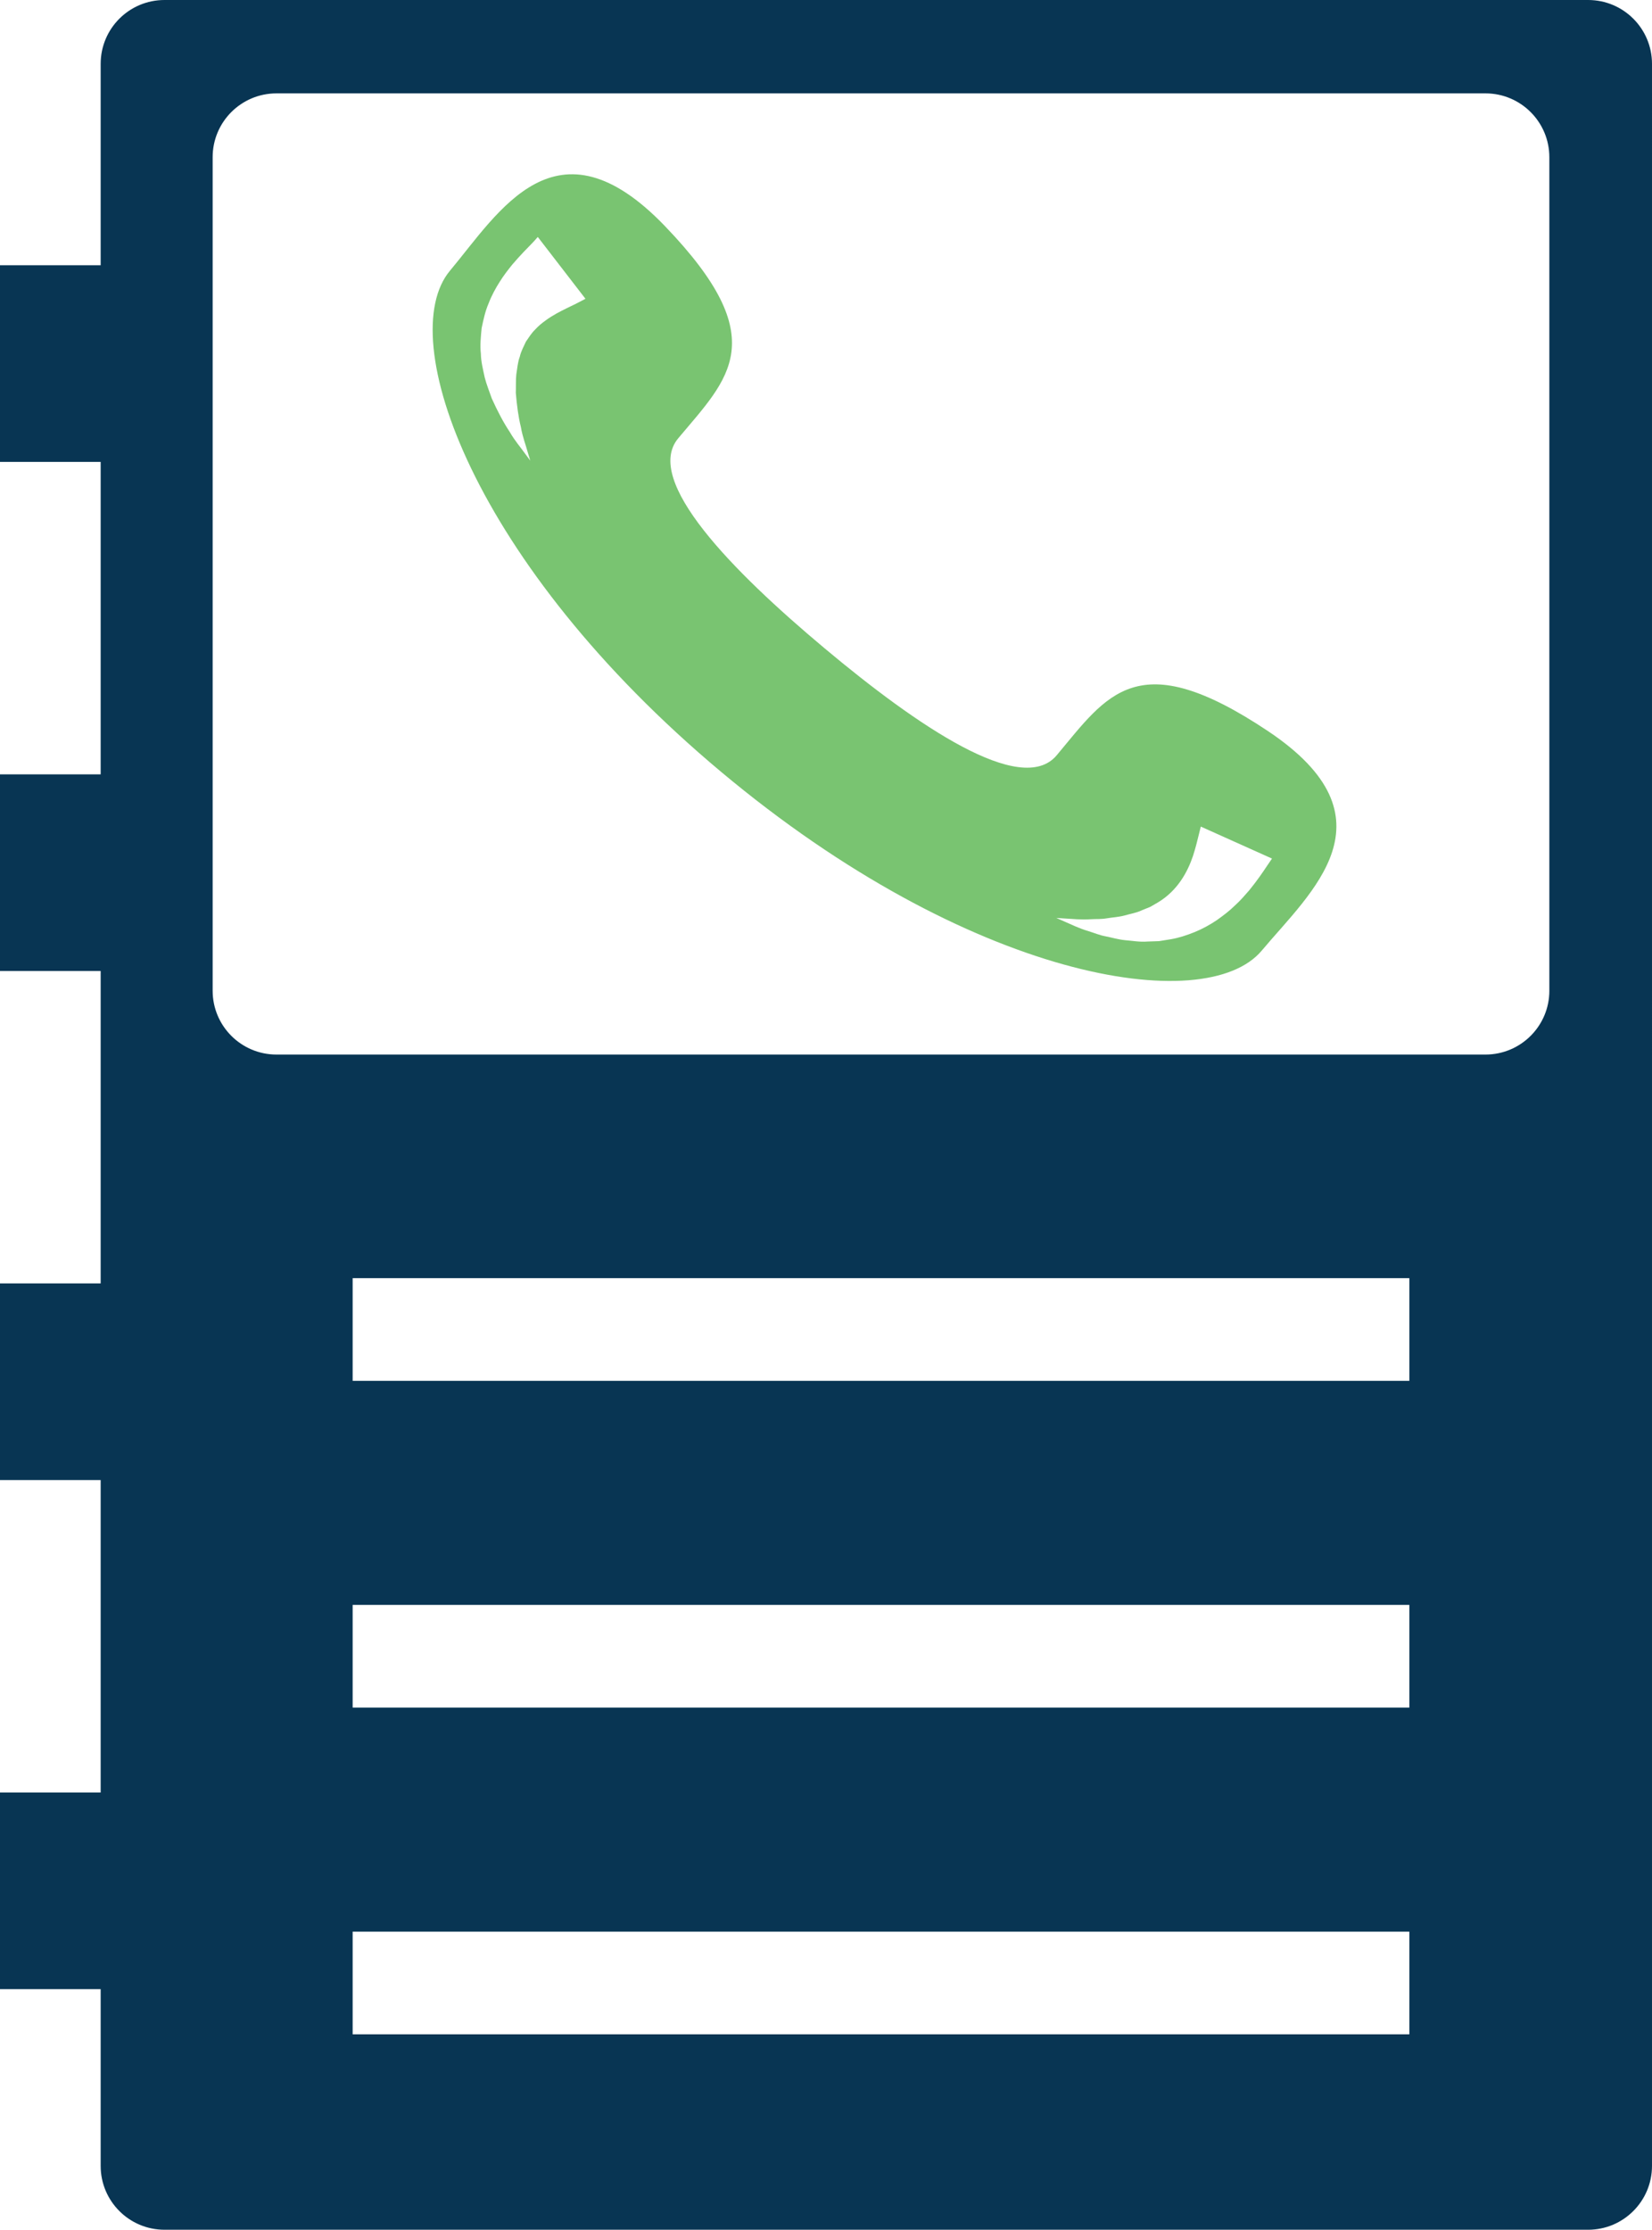 <?xml version="1.0" encoding="utf-8"?>
<!-- Generator: Adobe Illustrator 28.3.0, SVG Export Plug-In . SVG Version: 6.00 Build 0)  -->
<svg version="1.1" id="Layer_1" xmlns="http://www.w3.org/2000/svg" xmlns:xlink="http://www.w3.org/1999/xlink" x="0px" y="0px"
	 width="118.566px" height="160px" viewBox="0 0 118.566 160" style="enable-background:new 0 0 118.566 160;" xml:space="preserve"
	>
<style type="text/css">
	.st0{fill:#79C471;}
	.st1{fill:none;}
	.st2{fill:#083553;}
</style>
<g>
	<path class="st0" d="M90.996,52.455c-9.385-6.267-11.529-2.588-15.154,1.739c-2.53,3.023-10.068-2.153-16.671-7.683
		c-6.604-5.529-13.023-12.039-10.493-15.062c3.623-4.328,6.868-7.086-0.953-15.223c-7.819-8.14-11.917-0.996-15.429,3.197
		c-4.051,4.838,1.629,21.031,19.451,35.956c17.826,14.922,34.763,17.665,38.814,12.828C94.071,64.015,100.385,58.724,90.996,52.455z
		 M41.838,21.536c-0.114,0.058-0.282,0.146-0.494,0.256c-0.405,0.197-0.887,0.423-1.422,0.714c-0.249,0.147-0.527,0.307-0.777,0.499
		c-0.261,0.188-0.518,0.399-0.744,0.651c-0.251,0.242-0.434,0.54-0.651,0.852c-0.152,0.338-0.356,0.688-0.446,1.095
		c-0.148,0.389-0.175,0.826-0.248,1.261c-0.044,0.436-0.02,0.885-0.035,1.328c0.073,0.882,0.183,1.727,0.361,2.439
		c0.123,0.729,0.365,1.333,0.475,1.757c0.131,0.424,0.201,0.664,0.201,0.664s-0.149-0.202-0.414-0.557
		c-0.255-0.367-0.673-0.831-1.063-1.507c-0.438-0.654-0.865-1.467-1.283-2.388c-0.164-0.48-0.37-0.974-0.509-1.511
		c-0.112-0.546-0.266-1.105-0.277-1.707c-0.07-0.596-0.003-1.21,0.055-1.83c0.125-0.606,0.258-1.222,0.5-1.781
		c0.216-0.566,0.504-1.089,0.796-1.548c0.294-0.472,0.607-0.866,0.9-1.233c0.59-0.693,1.109-1.207,1.413-1.522
		c0.173-0.173,0.242-0.265,0.318-0.348c0.068-0.074,0.104-0.116,0.104-0.116l3.42,4.435C42.02,21.439,41.958,21.473,41.838,21.536z
		 M90.895,62.193c-0.26,0.393-0.673,1.002-1.244,1.702c-0.305,0.345-0.618,0.72-1.02,1.081c-0.372,0.37-0.834,0.722-1.305,1.055
		c-0.488,0.327-1.012,0.618-1.573,0.848c-0.556,0.225-1.135,0.417-1.712,0.516l-0.86,0.138l-0.842,0.029
		c-0.553,0.043-1.081-0.058-1.583-0.097c-0.5-0.048-0.966-0.192-1.404-0.277c-0.44-0.078-0.844-0.256-1.212-0.365
		c-0.747-0.222-1.291-0.507-1.699-0.677c-0.401-0.177-0.63-0.278-0.63-0.278s0.249,0.017,0.687,0.044
		c0.434,0.02,1.07,0.099,1.795,0.049c0.366-0.023,0.747,0.007,1.157-0.068c0.405-0.068,0.835-0.086,1.255-0.199
		c0.417-0.123,0.856-0.186,1.252-0.377l0.595-0.242l0.547-0.316c1.437-0.861,2.142-2.215,2.52-3.329
		c0.184-0.573,0.31-1.075,0.403-1.467c0.103-0.414,0.161-0.65,0.161-0.65l5.11,2.295C91.292,61.608,91.147,61.821,90.895,62.193z"/>
	<g>
		<rect x="25.31" y="115.161" class="st1" width="75.841" height="7.368"/>
		<rect x="25.31" y="91.716" class="st1" width="75.841" height="7.368"/>
		<rect x="25.31" y="138.607" class="st1" width="75.841" height="7.368"/>
		<path class="st1" d="M106.615,6.699H19.845c-2.533,0-4.583,2.05-4.583,4.581V71.09c0,2.53,2.05,4.581,4.583,4.581h35.133h15.786
			h35.85c2.53,0,4.584-2.051,4.584-4.581V11.281C111.199,8.749,109.145,6.699,106.615,6.699z"/>
		<path class="st2" d="M113.984,0H11.806C9.275,0,7.225,2.05,7.225,4.582v3.734v4.733v5.985H0v14.111h7.225v22.419H0v14.111h7.225
			v22.419H0v14.111h7.225v22.419H0v14.112h7.225v12.682c0,2.529,2.05,4.581,4.582,4.581H46.94h15.785h51.258
			c2.53,0,4.583-2.052,4.583-4.581V4.582C118.566,2.05,116.514,0,113.984,0z M101.151,145.975H25.31v-7.368h75.841V145.975z
			 M101.151,122.53H25.31v-7.368h75.841V122.53z M101.151,99.084H25.31v-7.368h75.841V99.084z M111.199,71.09
			c0,2.53-2.054,4.581-4.584,4.581h-35.85H54.978H19.845c-2.533,0-4.583-2.051-4.583-4.581V11.281c0-2.532,2.05-4.581,4.583-4.581
			h86.769c2.53,0,4.584,2.05,4.584,4.581V71.09z"/>
	</g>
</g>
</svg>
